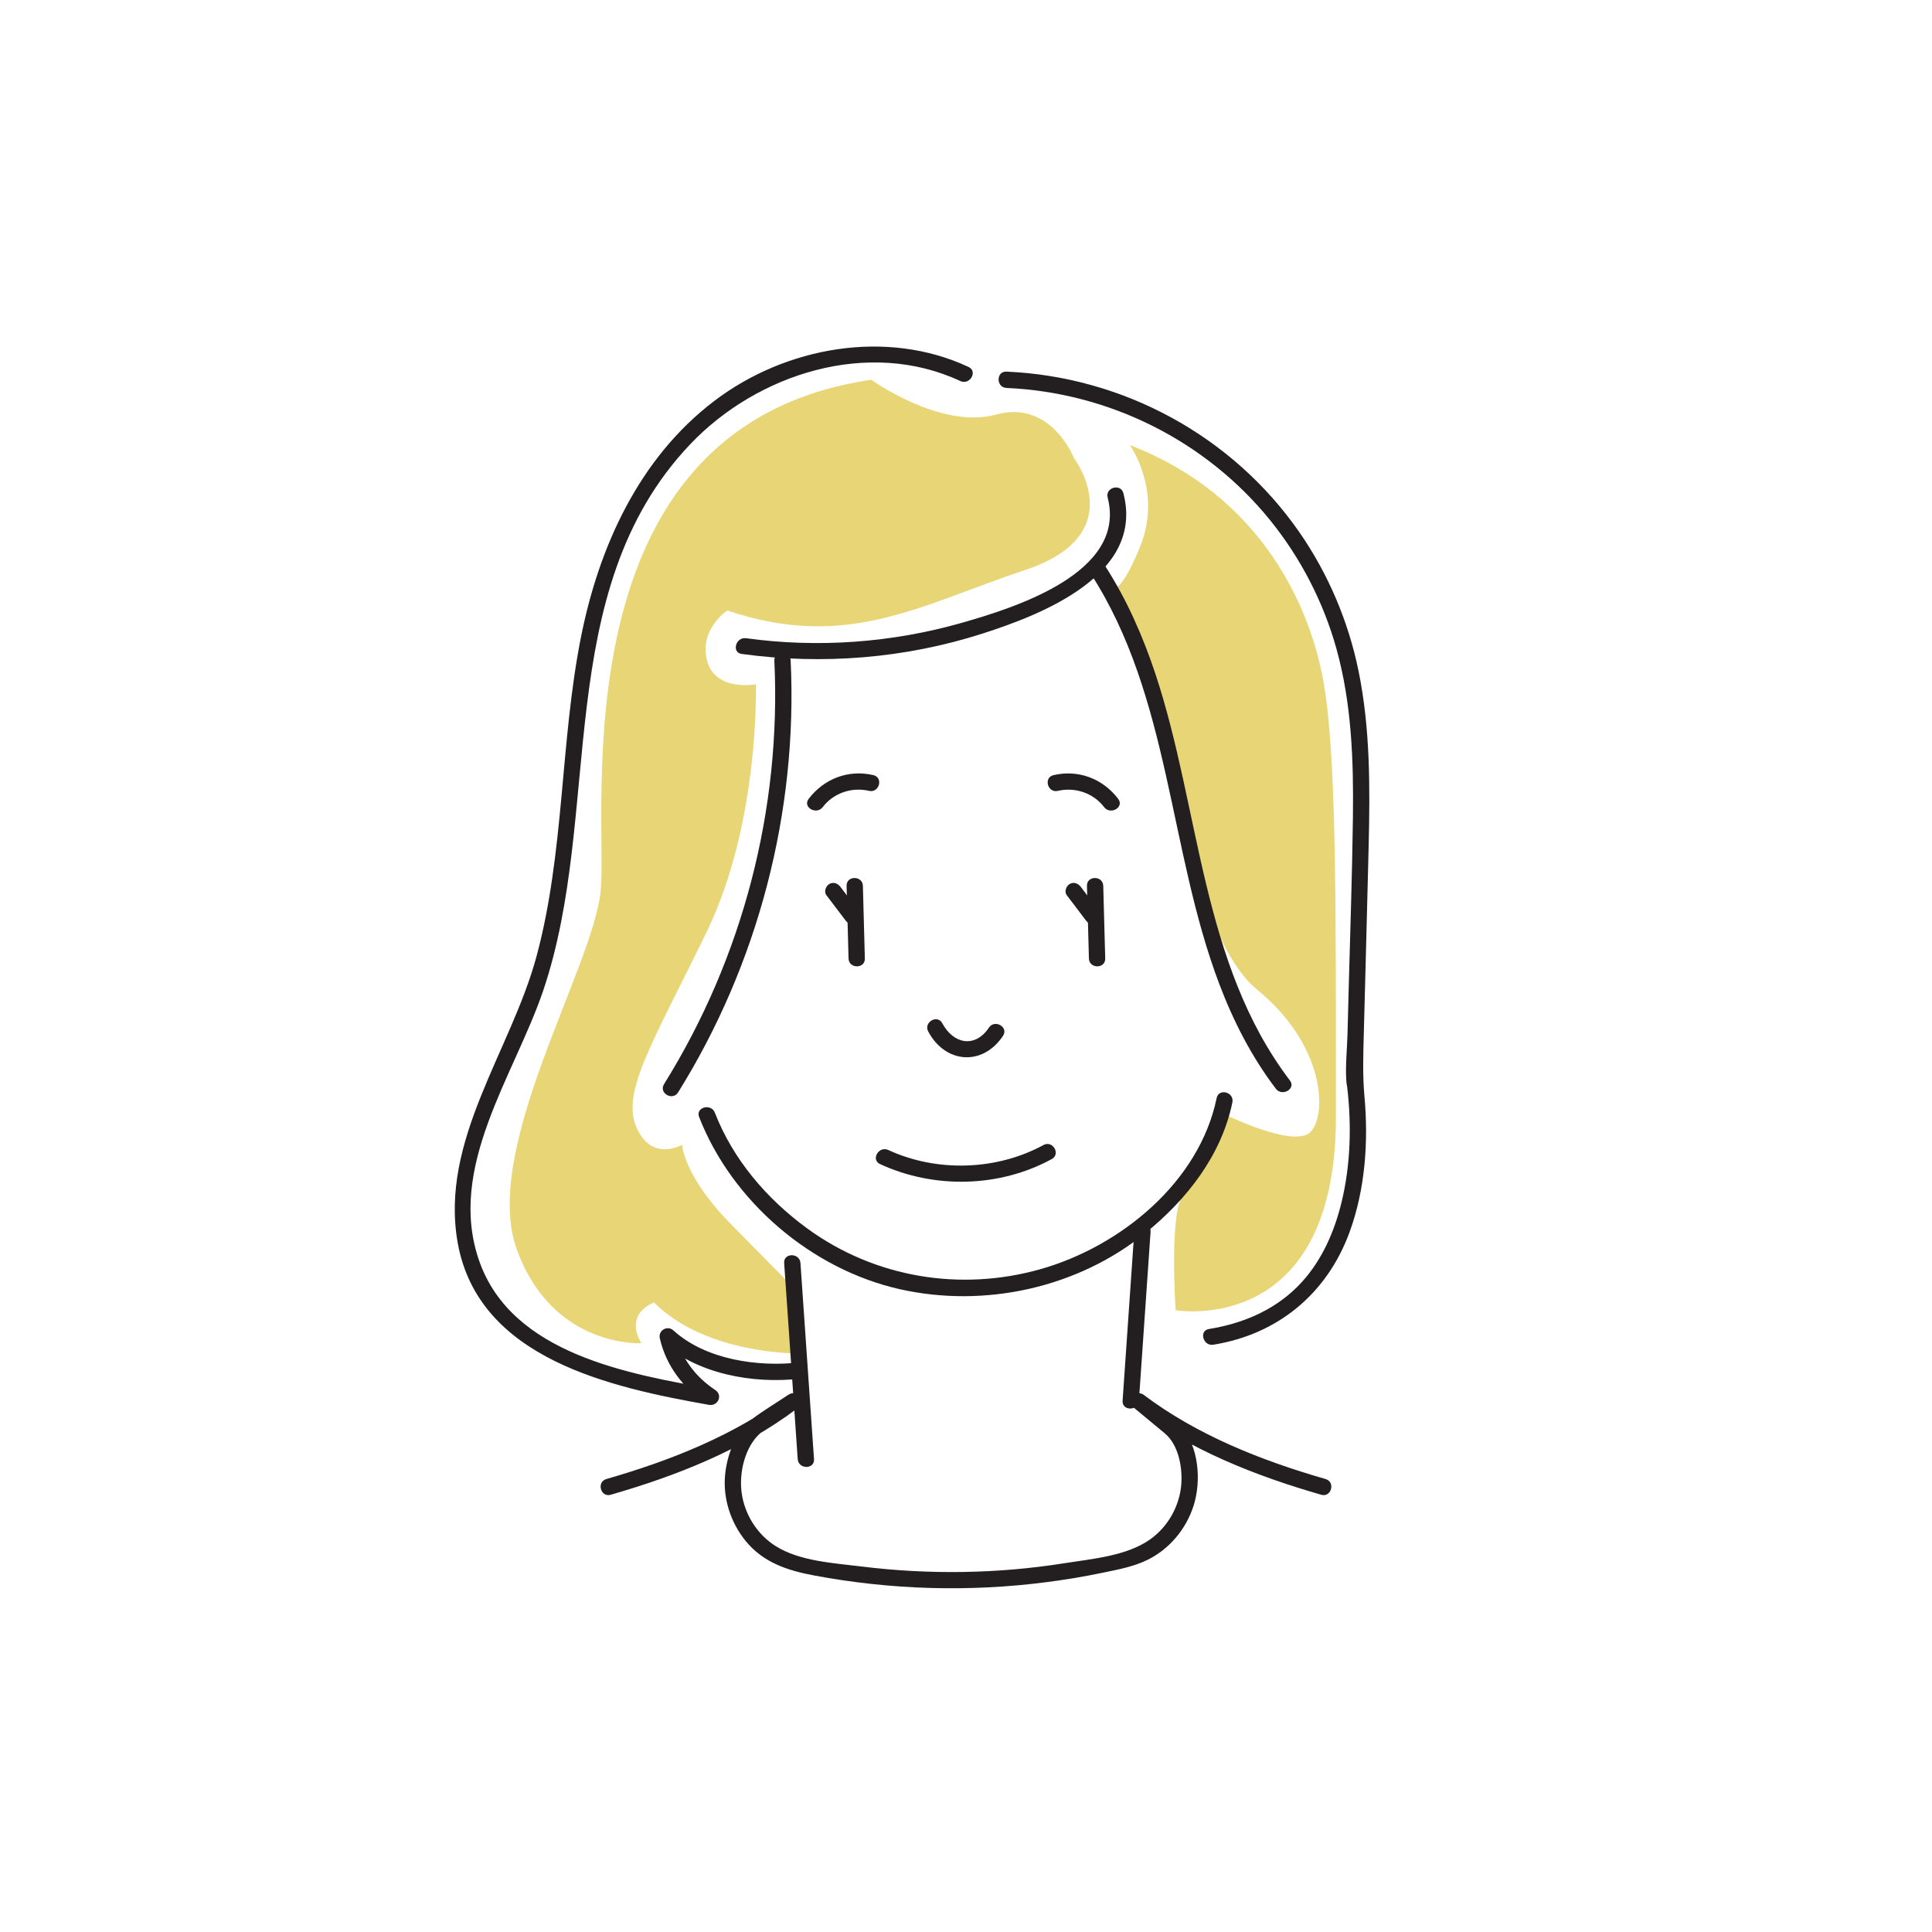 <?xml version="1.0" encoding="UTF-8"?><svg xmlns="http://www.w3.org/2000/svg" viewBox="0 0 799.99 799.99"><defs><style>.uuid-52de58ee-86c5-4734-970d-e591c17860e2{fill:#e8d575;}.uuid-11af9e79-b70c-4fce-b956-5731fca50751{fill:#231f20;}</style></defs><g id="uuid-bb7e9a83-9e8c-4efb-8170-f7d362585056"><path class="uuid-52de58ee-86c5-4734-970d-e591c17860e2" d="M444.63,189.59s24.26,31.63-19.98,46.37c-44.25,14.74-73.75,33.52-123.51,16.84,0,0-11.75,7.72-8.38,20.72s20.23,9.83,20.23,9.83c0,0,1.69,56.89-20.23,102.19-21.91,45.3-35.61,66.37-29.29,81.12,6.32,14.75,18.96,7.37,18.96,7.37,0,0,.53,13.17,21.07,33.71l21.8,22.12,5.1,30.55s-37.96,.53-59.56-21.07c0,0-12.64,4.21-5.27,16.86,0,0-36.87,2.11-51.62-38.98-14.75-41.09,31.61-116.41,34.77-148.28,3.16-31.87-19.28-192.4,112.04-211.69,0,0,28.89,20.74,51.66,14.42,22.77-6.32,32.22,17.91,32.22,17.91Z"/><path class="uuid-52de58ee-86c5-4734-970d-e591c17860e2" d="M467.84,184.32s13.7,19,4.21,42.14c-9.48,23.14-11.94,15.8-11.94,15.8,0,0,4.57,14.75,14.1,34.85,7.88,16.62,17.86,109.48,46.3,132.65,28.44,23.18,28.97,52.15,22.12,59s-35.6-7.37-35.6-7.37c0,0-10.61,26.83-16.84,33.07s-3.39,48.05-3.39,48.05c0,0,66.37,11.59,66.37-80.07s.21-149.6-5.16-180.15-25.39-76.91-80.17-97.98Z"/></g><g id="uuid-a0ad7686-8a72-4e0d-aaf0-4e1f0a715bb2"><path class="uuid-11af9e79-b70c-4fce-b956-5731fca50751" d="M416.75,160.64c42.35,1.83,82.56,21.82,109.23,54.83,12.6,15.6,22.02,33.83,27.4,53.14,6.31,22.64,7.12,46.3,6.83,69.67-.3,24.28-1.17,48.56-1.8,72.83-.14,5.57-.29,11.14-.43,16.71-.17,6.46-.93,13.21-.51,19.65,.13,1.93,.23,1.46,.39,2.89,1.83,15.71,1.38,32.01-2.35,47.41-2.91,12.02-7.98,23.74-16.35,32.98-10.13,11.19-23.83,17.18-38.55,19.55-4.28,.69-2.46,7.19,1.79,6.51,26.75-4.31,47.04-21.14,56.37-46.49,6.54-17.78,7.91-37.6,6.21-56.37-.8-8.8-.49-17.2-.26-26.14,.67-25.77,1.38-51.54,2-77.32,.58-24.3,.7-48.86-4.21-72.78-4.23-20.56-12.57-40.21-24.56-57.45-27.66-39.77-72.86-64.29-121.21-66.38-4.34-.19-4.33,6.56,0,6.75h0Z"/><path class="uuid-11af9e79-b70c-4fce-b956-5731fca50751" d="M289.49,462.53c13.59,34.91,46.46,63.02,83.01,71.27,35.17,7.94,73.73-.5,101.81-23.25,17.13-13.87,31.44-32.11,35.98-54.07,.88-4.24-5.63-6.05-6.51-1.79-7.22,34.89-39.88,61.47-72.96,70.84s-68.61,3.55-96.56-16.86c-16.74-12.22-30.7-28.5-38.26-47.94-1.56-4-8.09-2.26-6.51,1.79h0Z"/><g><path class="uuid-11af9e79-b70c-4fce-b956-5731fca50751" d="M358.11,396.88l-.81-30.06c-.12-4.34-6.87-4.35-6.75,0l.81,30.06c.12,4.34,6.87,4.35,6.75,0h0Z"/><path class="uuid-11af9e79-b70c-4fce-b956-5731fca50751" d="M355.98,377.76c-2.66-3.5-5.32-7.01-7.97-10.51-1.1-1.45-2.91-2.21-4.62-1.21-1.43,.84-2.32,3.16-1.21,4.62,2.66,3.5,5.32,7.01,7.97,10.51,1.1,1.45,2.91,2.21,4.62,1.21,1.43-.84,2.32-3.16,1.21-4.62h0Z"/><path class="uuid-11af9e79-b70c-4fce-b956-5731fca50751" d="M457.64,396.88c-.27-10.02-.54-20.04-.81-30.06-.12-4.34-6.87-4.35-6.75,0,.27,10.02,.54,20.04,.81,30.06,.12,4.34,6.87,4.35,6.75,0h0Z"/><path class="uuid-11af9e79-b70c-4fce-b956-5731fca50751" d="M455.51,377.76c-2.66-3.5-5.32-7.01-7.97-10.51-1.1-1.45-2.91-2.21-4.62-1.21-1.43,.84-2.32,3.16-1.21,4.62,2.66,3.5,5.32,7.01,7.97,10.51,1.1,1.45,2.91,2.21,4.62,1.21,1.43-.84,2.32-3.16,1.21-4.62h0Z"/></g><path class="uuid-11af9e79-b70c-4fce-b956-5731fca50751" d="M324.7,523c1.87,27.06,3.74,54.11,5.61,81.17,.3,4.31,7.05,4.34,6.75,0-1.87-27.06-3.74-54.11-5.61-81.17-.3-4.31-7.05-4.34-6.75,0h0Z"/><path class="uuid-11af9e79-b70c-4fce-b956-5731fca50751" d="M469.67,510.09c-1.61,23.3-3.22,46.6-4.83,69.9-.3,4.34,6.45,4.32,6.75,0,1.61-23.3,3.22-46.6,4.83-69.9,.3-4.34-6.45-4.32-6.75,0h0Z"/><path class="uuid-11af9e79-b70c-4fce-b956-5731fca50751" d="M340.67,334.2c4.47-5.87,12.07-8.39,19.18-6.73,4.23,.99,6.03-5.52,1.79-6.51-10.32-2.41-20.43,1.46-26.8,9.83-2.63,3.46,3.23,6.82,5.83,3.41h0Z"/><path class="uuid-11af9e79-b70c-4fce-b956-5731fca50751" d="M463.02,330.8c-6.37-8.38-16.48-12.24-26.8-9.83-4.23,.99-2.44,7.5,1.79,6.51,7.11-1.66,14.71,.86,19.18,6.73,2.6,3.41,8.46,.05,5.83-3.41h0Z"/><path class="uuid-11af9e79-b70c-4fce-b956-5731fca50751" d="M252.88,618.94c27.05-7.79,54.42-18.54,77.03-35.61,3.37-2.55,.28-8.3-3.41-5.83-5.04,3.38-10.35,6.53-15.19,10.18-6.87,5.17-10.44,15.23-11.11,23.51-.77,9.52,2.39,19.19,8.33,26.61,7.37,9.2,17.47,12.48,28.66,14.58,31.65,5.93,64.17,6.89,96.11,2.75,7.74-1,15.44-2.27,23.08-3.86,6.42-1.33,13.05-2.52,18.97-5.47,9.02-4.49,15.85-12.79,18.89-22.36,3.28-10.33,2.16-24.57-5.3-33.04-4.11-4.67-9.98-8.39-14.78-12.37l-4.09,5.3c22.61,17.08,49.98,27.83,77.03,35.61,4.18,1.2,5.97-5.31,1.79-6.51-26.55-7.64-53.22-18.17-75.41-34.93-3.03-2.29-7.04,2.86-4.09,5.3,4.3,3.57,8.6,7.13,12.91,10.7,5.65,4.68,7.36,13.99,6.85,20.98-.66,9.08-5.53,17.75-12.98,22.99-9.75,6.86-23.97,8-35.42,9.82-27.77,4.41-56.24,4.8-84.14,1.34-11.44-1.42-25.47-2.15-35.47-8.46-7.69-4.85-12.9-13.22-14.07-22.22-1.07-8.23,1.37-18.91,7.81-24.56,4.41-3.87,10.14-6.79,15.02-10.06-1.14-1.94-2.27-3.89-3.41-5.83-22.2,16.76-48.86,27.29-75.41,34.93-4.17,1.2-2.39,7.71,1.79,6.51h0Z"/><path class="uuid-11af9e79-b70c-4fce-b956-5731fca50751" d="M364.4,482.01c22.35,10.34,49.4,9.77,71.09-2.06,3.81-2.08,.41-7.91-3.41-5.83-19.42,10.59-44.2,11.34-64.27,2.06-3.92-1.81-7.35,4.01-3.41,5.83h0Z"/><path class="uuid-11af9e79-b70c-4fce-b956-5731fca50751" d="M458.65,206.03c8.11,31.22-38.73,45.7-60.6,51.92-28.89,8.21-59.38,10.41-89.14,6.32-4.25-.58-6.09,5.92-1.79,6.51,33.38,4.58,67.5,1.89,99.63-8.41,24.72-7.92,67.18-24.41,58.42-58.13-1.09-4.2-7.6-2.42-6.51,1.79h0Z"/><path class="uuid-11af9e79-b70c-4fce-b956-5731fca50751" d="M320.64,273.52c2.92,61.54-13.1,123.1-45.68,175.39-2.3,3.7,3.53,7.09,5.83,3.41,33.17-53.23,49.58-116.15,46.6-178.8-.21-4.32-6.96-4.35-6.75,0h0Z"/><path class="uuid-11af9e79-b70c-4fce-b956-5731fca50751" d="M331.15,564.13c-17.3,1.99-38.96-1.1-52.29-13.22-2.51-2.28-6.41-.05-5.64,3.28,2.62,11.44,9.81,20.77,19.52,27.18l2.6-6.17c-34.84-6.21-83.31-14.44-96.87-52.97-13.64-38.77,14.48-76.79,26.43-111.98,25.04-73.76,2.89-165.22,60.9-226.3,27.79-29.26,73.86-43.91,111.85-26.17,3.91,1.83,7.34-3.99,3.41-5.83-34.05-15.9-75.77-8.32-105.18,13.98-31.27,23.71-47.93,60.5-55.37,98.16-8.61,43.59-6.75,88.76-18.33,131.84-10.52,39.1-40.23,76.32-32.65,118.71,8.61,48.13,63.65,59.88,104.01,67.07,3.72,.66,5.91-3.98,2.6-6.17-8.3-5.48-14.19-13.41-16.42-23.14l-5.64,3.28c14.66,13.32,37.91,17.41,57.07,15.2,4.27-.49,4.31-7.25,0-6.75h0Z"/><path class="uuid-11af9e79-b70c-4fce-b956-5731fca50751" d="M451.71,237.66c32.92,51.01,32.14,114.4,53.22,169.94,5.85,15.4,13.37,30.07,23.36,43.21,2.59,3.41,8.46,.05,5.83-3.41-36.82-48.43-37.15-112.4-55.65-168.22-5.22-15.74-11.92-30.98-20.93-44.94-2.35-3.64-8.19-.26-5.83,3.41h0Z"/><path class="uuid-11af9e79-b70c-4fce-b956-5731fca50751" d="M384.36,427.13c7.11,13.29,22.51,14.45,30.96,1.79,2.42-3.62-3.43-7.01-5.83-3.41-5.74,8.6-14.71,6.8-19.3-1.79-2.05-3.83-7.88-.43-5.83,3.41h0Z"/></g></svg>